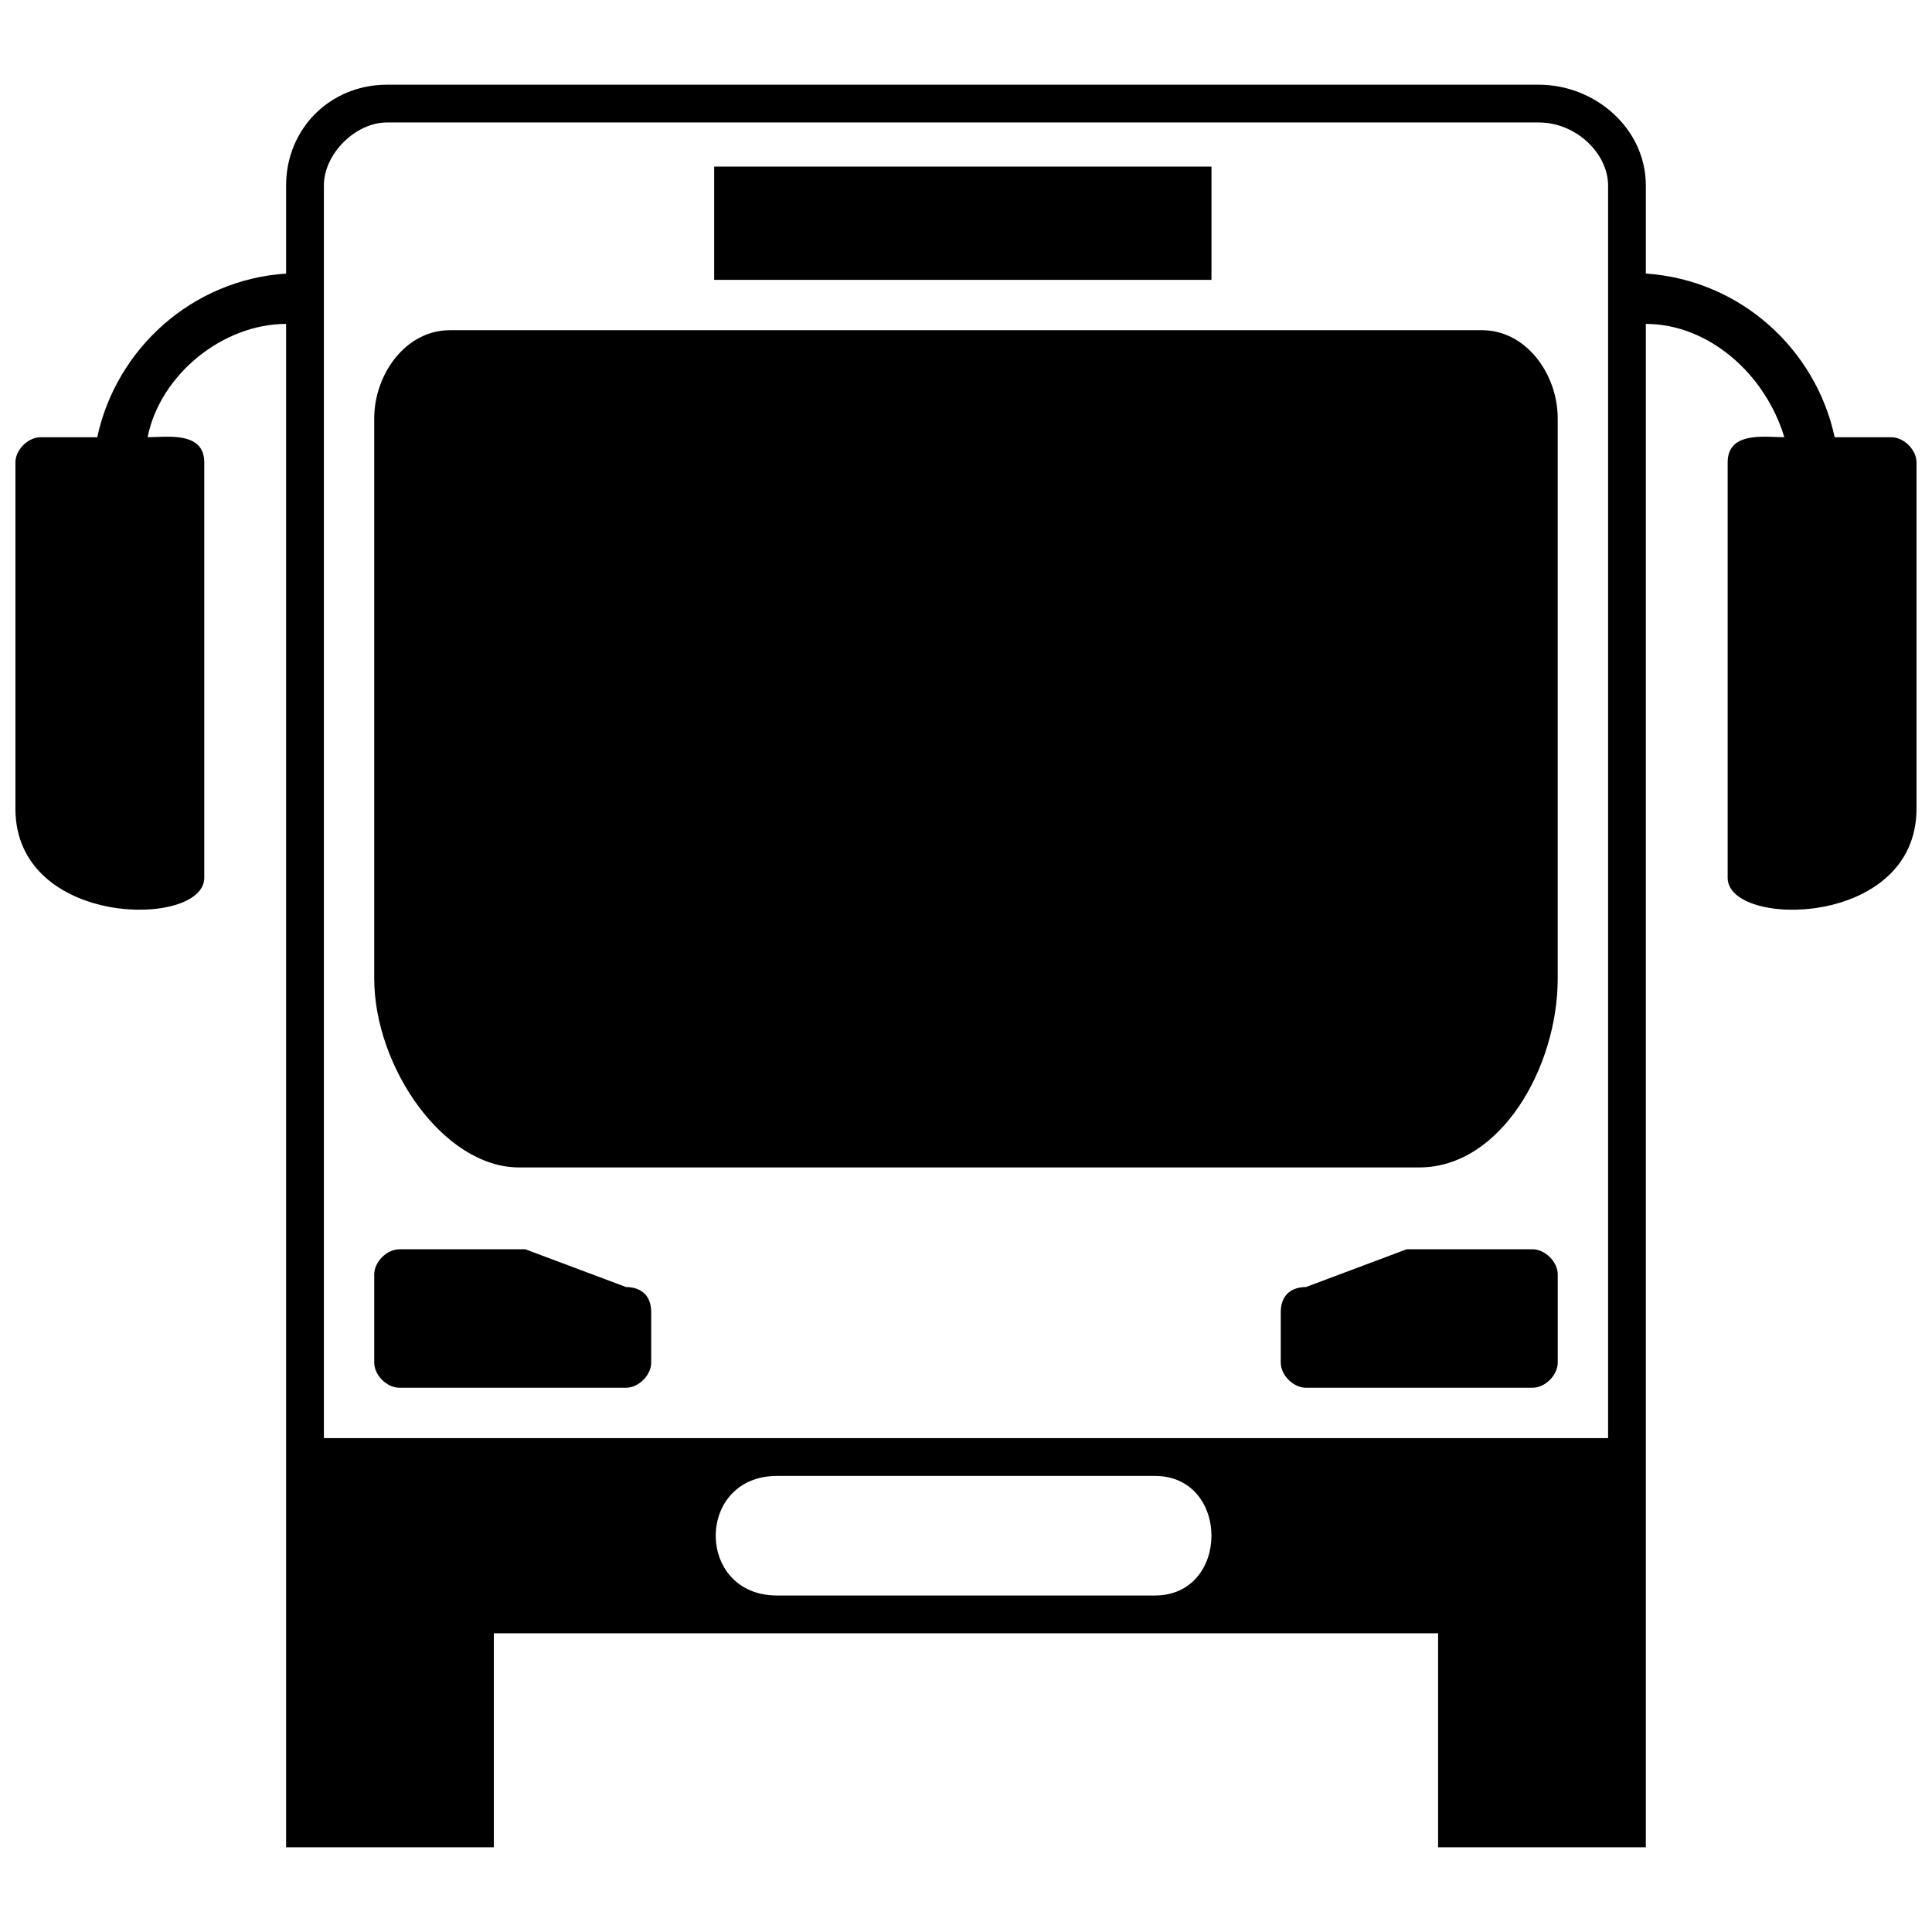 <?xml version="1.0" encoding="UTF-8"?>
<!-- Uploaded to: SVG Repo, www.svgrepo.com, Generator: SVG Repo Mixer Tools -->
<svg width="800px" height="800px" version="1.1" viewBox="144 144 512 512" xmlns="http://www.w3.org/2000/svg">
 <defs>
  <clipPath id="a">
   <path d="m148.09 166h503.81v468h-503.81z"/>
  </clipPath>
 </defs>
 <g clip-path="url(#a)">
  <path d="m263.2 231.51h273.59c11.676 0 20.02 11.676 20.02 23.355v148.47c0 23.355-15.016 50.047-36.703 50.047h-238.56c-20.02 0-38.371-26.691-38.371-50.047v-148.47c0-11.676 8.34-23.355 20.02-23.355zm286.94 243.56h-33.363l-26.691 10.008c-3.336 0-6.672 1.668-6.672 6.672v13.348c0 3.336 3.336 6.672 6.672 6.672h60.059c3.336 0 6.672-3.336 6.672-6.672v-23.355c0-3.336-3.336-6.672-6.672-6.672zm-300.29 0h33.363l26.691 10.008c3.336 0 6.672 1.668 6.672 6.672v13.348c0 3.336-3.336 6.672-6.672 6.672h-60.059c-3.336 0-6.672-3.336-6.672-6.672v-23.355c0-3.336 3.336-6.672 6.672-6.672zm301.95-308.62h-305.29c-15.016 0-26.691 11.676-26.691 26.691v23.355c-25.023 1.668-45.043 20.02-50.047 43.375h-15.016c-3.336 0-6.672 3.336-6.672 6.672v91.754c0 31.695 50.047 31.695 50.047 18.352v-110.11c0-8.34-10.008-6.672-15.016-6.672 3.336-16.684 20.02-30.027 36.703-30.027v403.71h55.051v-56.719h250.24v56.719h55.051v-403.71c16.684 0 31.695 13.348 36.703 30.027-5.004 0-15.016-1.668-15.016 6.672v110.11c0 13.348 50.047 13.348 50.047-18.352v-91.754c0-3.336-3.336-6.672-6.672-6.672h-15.016c-5.004-23.355-25.023-41.707-50.047-43.375v-23.355c0-15.016-13.348-26.691-28.359-26.691zm-218.54 21.688h131.79v30.027h-131.79zm16.684 378.69h100.09c20.02 0 20.02-31.695 0-31.695h-100.09c-21.688 0-21.688 31.695 0 31.695zm220.21-41.707h-340.32v-331.98c0-8.34 8.34-16.684 16.684-16.684h305.29c10.008 0 18.352 8.34 18.352 16.684v331.98z" fill-rule="evenodd"/>
 </g>
</svg>
